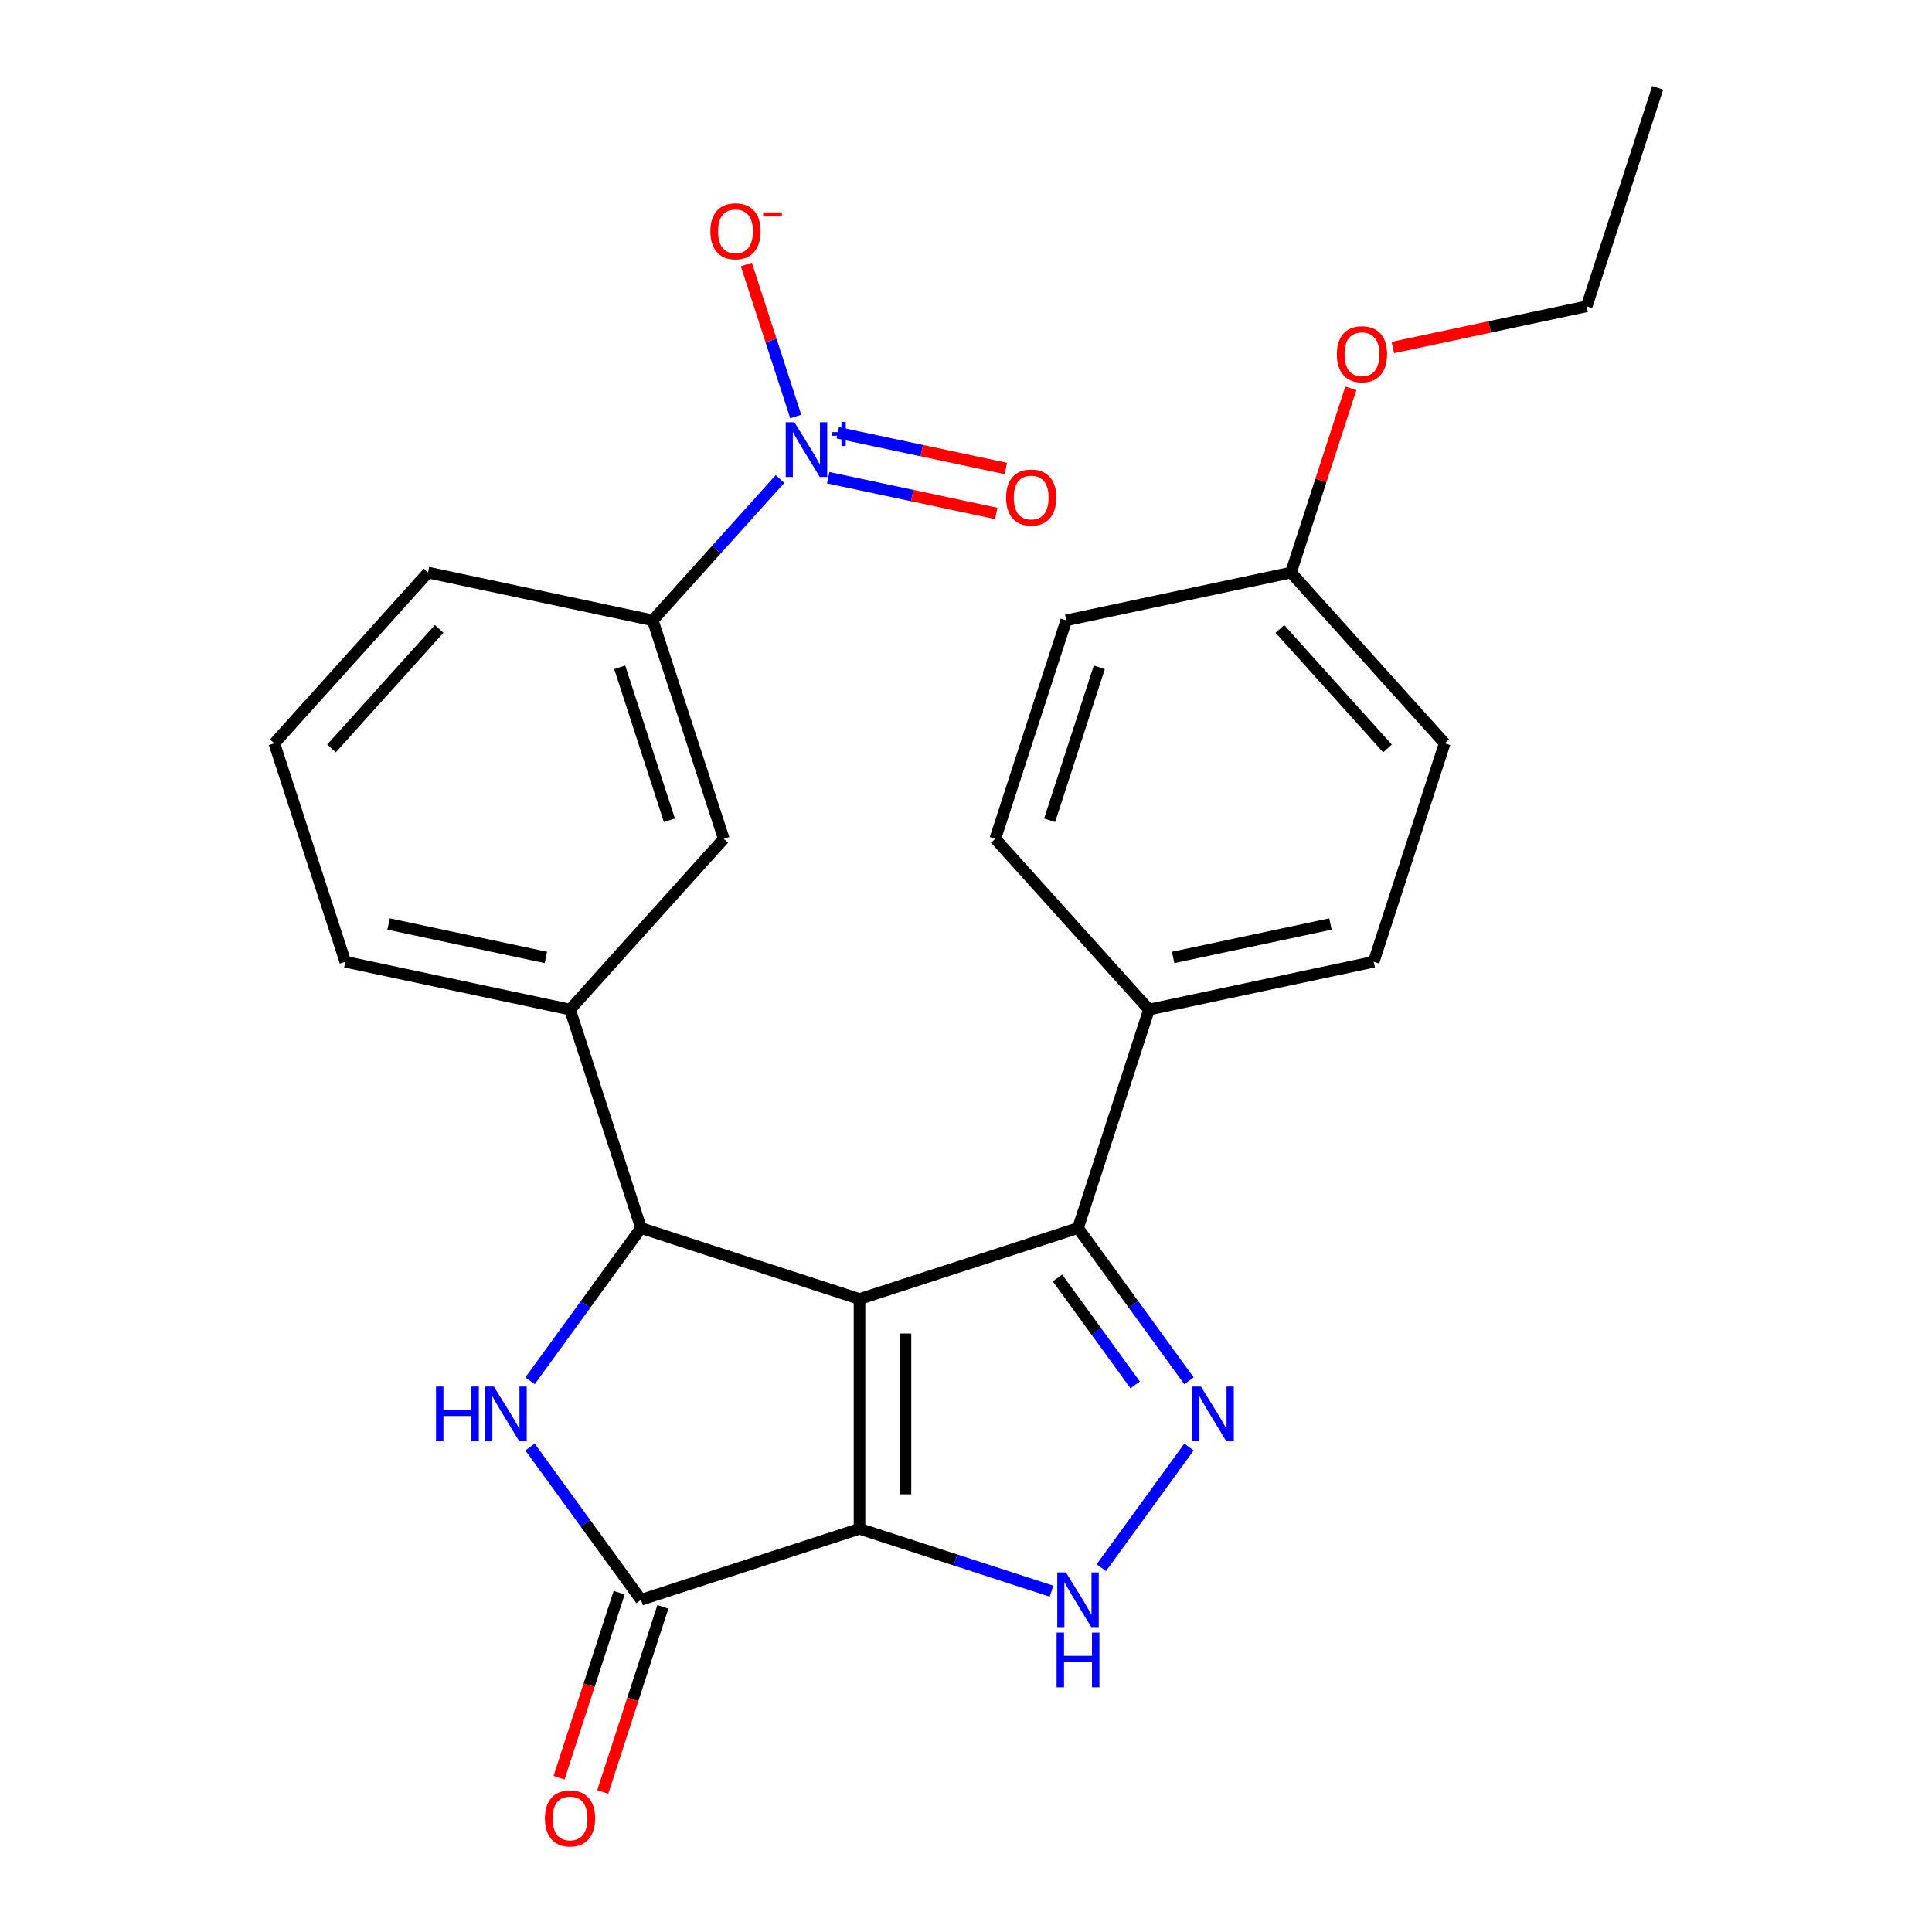 <?xml version='1.0' encoding='iso-8859-1'?>
<svg version='1.1' baseProfile='full'
              xmlns='http://www.w3.org/2000/svg'
                      xmlns:rdkit='http://www.rdkit.org/xml'
                      xmlns:xlink='http://www.w3.org/1999/xlink'
                  xml:space='preserve'
width='1000px' height='1000px' viewBox='0 0 1000 1000'>
<!-- END OF HEADER -->
<rect style='opacity:1.0;fill:#FFFFFF;stroke:none' width='1000' height='1000' x='0' y='0'> </rect>
<path class='bond-0' d='M 444.881,672.381 L 444.881,791.293' style='fill:none;fill-rule:evenodd;stroke:#000000;stroke-width:6px;stroke-linecap:butt;stroke-linejoin:miter;stroke-opacity:1' />
<path class='bond-0' d='M 468.664,690.218 L 468.664,773.456' style='fill:none;fill-rule:evenodd;stroke:#000000;stroke-width:6px;stroke-linecap:butt;stroke-linejoin:miter;stroke-opacity:1' />
<path class='bond-1' d='M 444.881,672.381 L 331.79,635.636' style='fill:none;fill-rule:evenodd;stroke:#000000;stroke-width:6px;stroke-linecap:butt;stroke-linejoin:miter;stroke-opacity:1' />
<path class='bond-6' d='M 444.881,672.381 L 557.973,635.636' style='fill:none;fill-rule:evenodd;stroke:#000000;stroke-width:6px;stroke-linecap:butt;stroke-linejoin:miter;stroke-opacity:1' />
<path class='bond-3' d='M 444.881,791.293 L 331.79,828.039' style='fill:none;fill-rule:evenodd;stroke:#000000;stroke-width:6px;stroke-linecap:butt;stroke-linejoin:miter;stroke-opacity:1' />
<path class='bond-5' d='M 444.881,791.293 L 494.571,807.438' style='fill:none;fill-rule:evenodd;stroke:#000000;stroke-width:6px;stroke-linecap:butt;stroke-linejoin:miter;stroke-opacity:1' />
<path class='bond-5' d='M 494.571,807.438 L 544.26,823.583' style='fill:none;fill-rule:evenodd;stroke:#0000FF;stroke-width:6px;stroke-linecap:butt;stroke-linejoin:miter;stroke-opacity:1' />
<path class='bond-2' d='M 331.79,635.636 L 303.066,675.17' style='fill:none;fill-rule:evenodd;stroke:#000000;stroke-width:6px;stroke-linecap:butt;stroke-linejoin:miter;stroke-opacity:1' />
<path class='bond-2' d='M 303.066,675.17 L 274.343,714.704' style='fill:none;fill-rule:evenodd;stroke:#0000FF;stroke-width:6px;stroke-linecap:butt;stroke-linejoin:miter;stroke-opacity:1' />
<path class='bond-8' d='M 331.79,635.636 L 295.044,522.544' style='fill:none;fill-rule:evenodd;stroke:#000000;stroke-width:6px;stroke-linecap:butt;stroke-linejoin:miter;stroke-opacity:1' />
<path class='bond-27' d='M 274.343,748.97 L 303.066,788.504' style='fill:none;fill-rule:evenodd;stroke:#0000FF;stroke-width:6px;stroke-linecap:butt;stroke-linejoin:miter;stroke-opacity:1' />
<path class='bond-27' d='M 303.066,788.504 L 331.79,828.039' style='fill:none;fill-rule:evenodd;stroke:#000000;stroke-width:6px;stroke-linecap:butt;stroke-linejoin:miter;stroke-opacity:1' />
<path class='bond-14' d='M 320.481,824.364 L 304.917,872.263' style='fill:none;fill-rule:evenodd;stroke:#000000;stroke-width:6px;stroke-linecap:butt;stroke-linejoin:miter;stroke-opacity:1' />
<path class='bond-14' d='M 304.917,872.263 L 289.354,920.163' style='fill:none;fill-rule:evenodd;stroke:#FF0000;stroke-width:6px;stroke-linecap:butt;stroke-linejoin:miter;stroke-opacity:1' />
<path class='bond-14' d='M 343.099,831.713 L 327.536,879.613' style='fill:none;fill-rule:evenodd;stroke:#000000;stroke-width:6px;stroke-linecap:butt;stroke-linejoin:miter;stroke-opacity:1' />
<path class='bond-14' d='M 327.536,879.613 L 311.972,927.512' style='fill:none;fill-rule:evenodd;stroke:#FF0000;stroke-width:6px;stroke-linecap:butt;stroke-linejoin:miter;stroke-opacity:1' />
<path class='bond-4' d='M 615.42,714.704 L 586.696,675.17' style='fill:none;fill-rule:evenodd;stroke:#0000FF;stroke-width:6px;stroke-linecap:butt;stroke-linejoin:miter;stroke-opacity:1' />
<path class='bond-4' d='M 586.696,675.17 L 557.973,635.636' style='fill:none;fill-rule:evenodd;stroke:#000000;stroke-width:6px;stroke-linecap:butt;stroke-linejoin:miter;stroke-opacity:1' />
<path class='bond-4' d='M 587.563,716.823 L 567.456,689.149' style='fill:none;fill-rule:evenodd;stroke:#0000FF;stroke-width:6px;stroke-linecap:butt;stroke-linejoin:miter;stroke-opacity:1' />
<path class='bond-4' d='M 567.456,689.149 L 547.35,661.475' style='fill:none;fill-rule:evenodd;stroke:#000000;stroke-width:6px;stroke-linecap:butt;stroke-linejoin:miter;stroke-opacity:1' />
<path class='bond-26' d='M 615.42,748.97 L 570.036,811.435' style='fill:none;fill-rule:evenodd;stroke:#0000FF;stroke-width:6px;stroke-linecap:butt;stroke-linejoin:miter;stroke-opacity:1' />
<path class='bond-11' d='M 557.973,635.636 L 594.719,522.544' style='fill:none;fill-rule:evenodd;stroke:#000000;stroke-width:6px;stroke-linecap:butt;stroke-linejoin:miter;stroke-opacity:1' />
<path class='bond-7' d='M 403.72,247.945 L 370.793,284.514' style='fill:none;fill-rule:evenodd;stroke:#0000FF;stroke-width:6px;stroke-linecap:butt;stroke-linejoin:miter;stroke-opacity:1' />
<path class='bond-7' d='M 370.793,284.514 L 337.866,321.084' style='fill:none;fill-rule:evenodd;stroke:#000000;stroke-width:6px;stroke-linecap:butt;stroke-linejoin:miter;stroke-opacity:1' />
<path class='bond-12' d='M 411.866,215.583 L 399.085,176.244' style='fill:none;fill-rule:evenodd;stroke:#0000FF;stroke-width:6px;stroke-linecap:butt;stroke-linejoin:miter;stroke-opacity:1' />
<path class='bond-12' d='M 399.085,176.244 L 386.303,136.906' style='fill:none;fill-rule:evenodd;stroke:#FF0000;stroke-width:6px;stroke-linecap:butt;stroke-linejoin:miter;stroke-opacity:1' />
<path class='bond-13' d='M 428.674,247.261 L 472.163,256.505' style='fill:none;fill-rule:evenodd;stroke:#0000FF;stroke-width:6px;stroke-linecap:butt;stroke-linejoin:miter;stroke-opacity:1' />
<path class='bond-13' d='M 472.163,256.505 L 515.652,265.749' style='fill:none;fill-rule:evenodd;stroke:#FF0000;stroke-width:6px;stroke-linecap:butt;stroke-linejoin:miter;stroke-opacity:1' />
<path class='bond-13' d='M 433.618,223.999 L 477.107,233.243' style='fill:none;fill-rule:evenodd;stroke:#0000FF;stroke-width:6px;stroke-linecap:butt;stroke-linejoin:miter;stroke-opacity:1' />
<path class='bond-13' d='M 477.107,233.243 L 520.596,242.487' style='fill:none;fill-rule:evenodd;stroke:#FF0000;stroke-width:6px;stroke-linecap:butt;stroke-linejoin:miter;stroke-opacity:1' />
<path class='bond-10' d='M 295.044,522.544 L 374.612,434.176' style='fill:none;fill-rule:evenodd;stroke:#000000;stroke-width:6px;stroke-linecap:butt;stroke-linejoin:miter;stroke-opacity:1' />
<path class='bond-20' d='M 295.044,522.544 L 178.731,497.821' style='fill:none;fill-rule:evenodd;stroke:#000000;stroke-width:6px;stroke-linecap:butt;stroke-linejoin:miter;stroke-opacity:1' />
<path class='bond-20' d='M 282.542,495.573 L 201.123,478.267' style='fill:none;fill-rule:evenodd;stroke:#000000;stroke-width:6px;stroke-linecap:butt;stroke-linejoin:miter;stroke-opacity:1' />
<path class='bond-9' d='M 337.866,321.084 L 374.612,434.176' style='fill:none;fill-rule:evenodd;stroke:#000000;stroke-width:6px;stroke-linecap:butt;stroke-linejoin:miter;stroke-opacity:1' />
<path class='bond-9' d='M 320.759,345.397 L 346.481,424.561' style='fill:none;fill-rule:evenodd;stroke:#000000;stroke-width:6px;stroke-linecap:butt;stroke-linejoin:miter;stroke-opacity:1' />
<path class='bond-29' d='M 337.866,321.084 L 221.553,296.361' style='fill:none;fill-rule:evenodd;stroke:#000000;stroke-width:6px;stroke-linecap:butt;stroke-linejoin:miter;stroke-opacity:1' />
<path class='bond-15' d='M 594.719,522.544 L 711.032,497.821' style='fill:none;fill-rule:evenodd;stroke:#000000;stroke-width:6px;stroke-linecap:butt;stroke-linejoin:miter;stroke-opacity:1' />
<path class='bond-15' d='M 607.221,495.573 L 688.64,478.267' style='fill:none;fill-rule:evenodd;stroke:#000000;stroke-width:6px;stroke-linecap:butt;stroke-linejoin:miter;stroke-opacity:1' />
<path class='bond-16' d='M 594.719,522.544 L 515.151,434.176' style='fill:none;fill-rule:evenodd;stroke:#000000;stroke-width:6px;stroke-linecap:butt;stroke-linejoin:miter;stroke-opacity:1' />
<path class='bond-19' d='M 711.032,497.821 L 747.777,384.729' style='fill:none;fill-rule:evenodd;stroke:#000000;stroke-width:6px;stroke-linecap:butt;stroke-linejoin:miter;stroke-opacity:1' />
<path class='bond-18' d='M 515.151,434.176 L 551.897,321.084' style='fill:none;fill-rule:evenodd;stroke:#000000;stroke-width:6px;stroke-linecap:butt;stroke-linejoin:miter;stroke-opacity:1' />
<path class='bond-18' d='M 543.282,424.561 L 569.004,345.397' style='fill:none;fill-rule:evenodd;stroke:#000000;stroke-width:6px;stroke-linecap:butt;stroke-linejoin:miter;stroke-opacity:1' />
<path class='bond-17' d='M 668.21,296.361 L 551.897,321.084' style='fill:none;fill-rule:evenodd;stroke:#000000;stroke-width:6px;stroke-linecap:butt;stroke-linejoin:miter;stroke-opacity:1' />
<path class='bond-21' d='M 668.21,296.361 L 683.702,248.681' style='fill:none;fill-rule:evenodd;stroke:#000000;stroke-width:6px;stroke-linecap:butt;stroke-linejoin:miter;stroke-opacity:1' />
<path class='bond-21' d='M 683.702,248.681 L 699.194,201.002' style='fill:none;fill-rule:evenodd;stroke:#FF0000;stroke-width:6px;stroke-linecap:butt;stroke-linejoin:miter;stroke-opacity:1' />
<path class='bond-28' d='M 668.21,296.361 L 747.777,384.729' style='fill:none;fill-rule:evenodd;stroke:#000000;stroke-width:6px;stroke-linecap:butt;stroke-linejoin:miter;stroke-opacity:1' />
<path class='bond-28' d='M 662.472,325.53 L 718.169,387.388' style='fill:none;fill-rule:evenodd;stroke:#000000;stroke-width:6px;stroke-linecap:butt;stroke-linejoin:miter;stroke-opacity:1' />
<path class='bond-23' d='M 178.731,497.821 L 141.985,384.729' style='fill:none;fill-rule:evenodd;stroke:#000000;stroke-width:6px;stroke-linecap:butt;stroke-linejoin:miter;stroke-opacity:1' />
<path class='bond-24' d='M 720.929,179.874 L 771.099,169.21' style='fill:none;fill-rule:evenodd;stroke:#FF0000;stroke-width:6px;stroke-linecap:butt;stroke-linejoin:miter;stroke-opacity:1' />
<path class='bond-24' d='M 771.099,169.21 L 821.269,158.546' style='fill:none;fill-rule:evenodd;stroke:#000000;stroke-width:6px;stroke-linecap:butt;stroke-linejoin:miter;stroke-opacity:1' />
<path class='bond-22' d='M 221.553,296.361 L 141.985,384.729' style='fill:none;fill-rule:evenodd;stroke:#000000;stroke-width:6px;stroke-linecap:butt;stroke-linejoin:miter;stroke-opacity:1' />
<path class='bond-22' d='M 227.291,325.53 L 171.594,387.388' style='fill:none;fill-rule:evenodd;stroke:#000000;stroke-width:6px;stroke-linecap:butt;stroke-linejoin:miter;stroke-opacity:1' />
<path class='bond-25' d='M 821.269,158.546 L 858.015,45.455' style='fill:none;fill-rule:evenodd;stroke:#000000;stroke-width:6px;stroke-linecap:butt;stroke-linejoin:miter;stroke-opacity:1' />
<path  class='atom-3' d='M 225.675 717.677
L 229.515 717.677
L 229.515 729.717
L 243.995 729.717
L 243.995 717.677
L 247.835 717.677
L 247.835 745.997
L 243.995 745.997
L 243.995 732.917
L 229.515 732.917
L 229.515 745.997
L 225.675 745.997
L 225.675 717.677
' fill='#0000FF'/>
<path  class='atom-3' d='M 255.635 717.677
L 264.915 732.677
Q 265.835 734.157, 267.315 736.837
Q 268.795 739.517, 268.875 739.677
L 268.875 717.677
L 272.635 717.677
L 272.635 745.997
L 268.755 745.997
L 258.795 729.597
Q 257.635 727.677, 256.395 725.477
Q 255.195 723.277, 254.835 722.597
L 254.835 745.997
L 251.155 745.997
L 251.155 717.677
L 255.635 717.677
' fill='#0000FF'/>
<path  class='atom-5' d='M 621.608 717.677
L 630.888 732.677
Q 631.808 734.157, 633.288 736.837
Q 634.768 739.517, 634.848 739.677
L 634.848 717.677
L 638.608 717.677
L 638.608 745.997
L 634.728 745.997
L 624.768 729.597
Q 623.608 727.677, 622.368 725.477
Q 621.168 723.277, 620.808 722.597
L 620.808 745.997
L 617.128 745.997
L 617.128 717.677
L 621.608 717.677
' fill='#0000FF'/>
<path  class='atom-6' d='M 551.713 813.879
L 560.993 828.879
Q 561.913 830.359, 563.393 833.039
Q 564.873 835.719, 564.953 835.879
L 564.953 813.879
L 568.713 813.879
L 568.713 842.199
L 564.833 842.199
L 554.873 825.799
Q 553.713 823.879, 552.473 821.679
Q 551.273 819.479, 550.913 818.799
L 550.913 842.199
L 547.233 842.199
L 547.233 813.879
L 551.713 813.879
' fill='#0000FF'/>
<path  class='atom-6' d='M 546.893 845.031
L 550.733 845.031
L 550.733 857.071
L 565.213 857.071
L 565.213 845.031
L 569.053 845.031
L 569.053 873.351
L 565.213 873.351
L 565.213 860.271
L 550.733 860.271
L 550.733 873.351
L 546.893 873.351
L 546.893 845.031
' fill='#0000FF'/>
<path  class='atom-8' d='M 411.173 218.555
L 420.453 233.555
Q 421.373 235.035, 422.853 237.715
Q 424.333 240.395, 424.413 240.555
L 424.413 218.555
L 428.173 218.555
L 428.173 246.875
L 424.293 246.875
L 414.333 230.475
Q 413.173 228.555, 411.933 226.355
Q 410.733 224.155, 410.373 223.475
L 410.373 246.875
L 406.693 246.875
L 406.693 218.555
L 411.173 218.555
' fill='#0000FF'/>
<path  class='atom-8' d='M 430.549 223.66
L 435.539 223.66
L 435.539 218.407
L 437.756 218.407
L 437.756 223.66
L 442.878 223.66
L 442.878 225.561
L 437.756 225.561
L 437.756 230.841
L 435.539 230.841
L 435.539 225.561
L 430.549 225.561
L 430.549 223.66
' fill='#0000FF'/>
<path  class='atom-13' d='M 367.688 119.704
Q 367.688 112.904, 371.048 109.104
Q 374.408 105.304, 380.688 105.304
Q 386.968 105.304, 390.328 109.104
Q 393.688 112.904, 393.688 119.704
Q 393.688 126.584, 390.288 130.504
Q 386.888 134.384, 380.688 134.384
Q 374.448 134.384, 371.048 130.504
Q 367.688 126.624, 367.688 119.704
M 380.688 131.184
Q 385.008 131.184, 387.328 128.304
Q 389.688 125.384, 389.688 119.704
Q 389.688 114.144, 387.328 111.344
Q 385.008 108.504, 380.688 108.504
Q 376.368 108.504, 374.008 111.304
Q 371.688 114.104, 371.688 119.704
Q 371.688 125.424, 374.008 128.304
Q 376.368 131.184, 380.688 131.184
' fill='#FF0000'/>
<path  class='atom-13' d='M 395.008 109.926
L 404.696 109.926
L 404.696 112.038
L 395.008 112.038
L 395.008 109.926
' fill='#FF0000'/>
<path  class='atom-14' d='M 520.746 257.519
Q 520.746 250.719, 524.106 246.919
Q 527.466 243.119, 533.746 243.119
Q 540.026 243.119, 543.386 246.919
Q 546.746 250.719, 546.746 257.519
Q 546.746 264.399, 543.346 268.319
Q 539.946 272.199, 533.746 272.199
Q 527.506 272.199, 524.106 268.319
Q 520.746 264.439, 520.746 257.519
M 533.746 268.999
Q 538.066 268.999, 540.386 266.119
Q 542.746 263.199, 542.746 257.519
Q 542.746 251.959, 540.386 249.159
Q 538.066 246.319, 533.746 246.319
Q 529.426 246.319, 527.066 249.119
Q 524.746 251.919, 524.746 257.519
Q 524.746 263.239, 527.066 266.119
Q 529.426 268.999, 533.746 268.999
' fill='#FF0000'/>
<path  class='atom-15' d='M 282.044 941.21
Q 282.044 934.41, 285.404 930.61
Q 288.764 926.81, 295.044 926.81
Q 301.324 926.81, 304.684 930.61
Q 308.044 934.41, 308.044 941.21
Q 308.044 948.09, 304.644 952.01
Q 301.244 955.89, 295.044 955.89
Q 288.804 955.89, 285.404 952.01
Q 282.044 948.13, 282.044 941.21
M 295.044 952.69
Q 299.364 952.69, 301.684 949.81
Q 304.044 946.89, 304.044 941.21
Q 304.044 935.65, 301.684 932.85
Q 299.364 930.01, 295.044 930.01
Q 290.724 930.01, 288.364 932.81
Q 286.044 935.61, 286.044 941.21
Q 286.044 946.93, 288.364 949.81
Q 290.724 952.69, 295.044 952.69
' fill='#FF0000'/>
<path  class='atom-22' d='M 691.956 183.349
Q 691.956 176.549, 695.316 172.749
Q 698.676 168.949, 704.956 168.949
Q 711.236 168.949, 714.596 172.749
Q 717.956 176.549, 717.956 183.349
Q 717.956 190.229, 714.556 194.149
Q 711.156 198.029, 704.956 198.029
Q 698.716 198.029, 695.316 194.149
Q 691.956 190.269, 691.956 183.349
M 704.956 194.829
Q 709.276 194.829, 711.596 191.949
Q 713.956 189.029, 713.956 183.349
Q 713.956 177.789, 711.596 174.989
Q 709.276 172.149, 704.956 172.149
Q 700.636 172.149, 698.276 174.949
Q 695.956 177.749, 695.956 183.349
Q 695.956 189.069, 698.276 191.949
Q 700.636 194.829, 704.956 194.829
' fill='#FF0000'/>
</svg>
